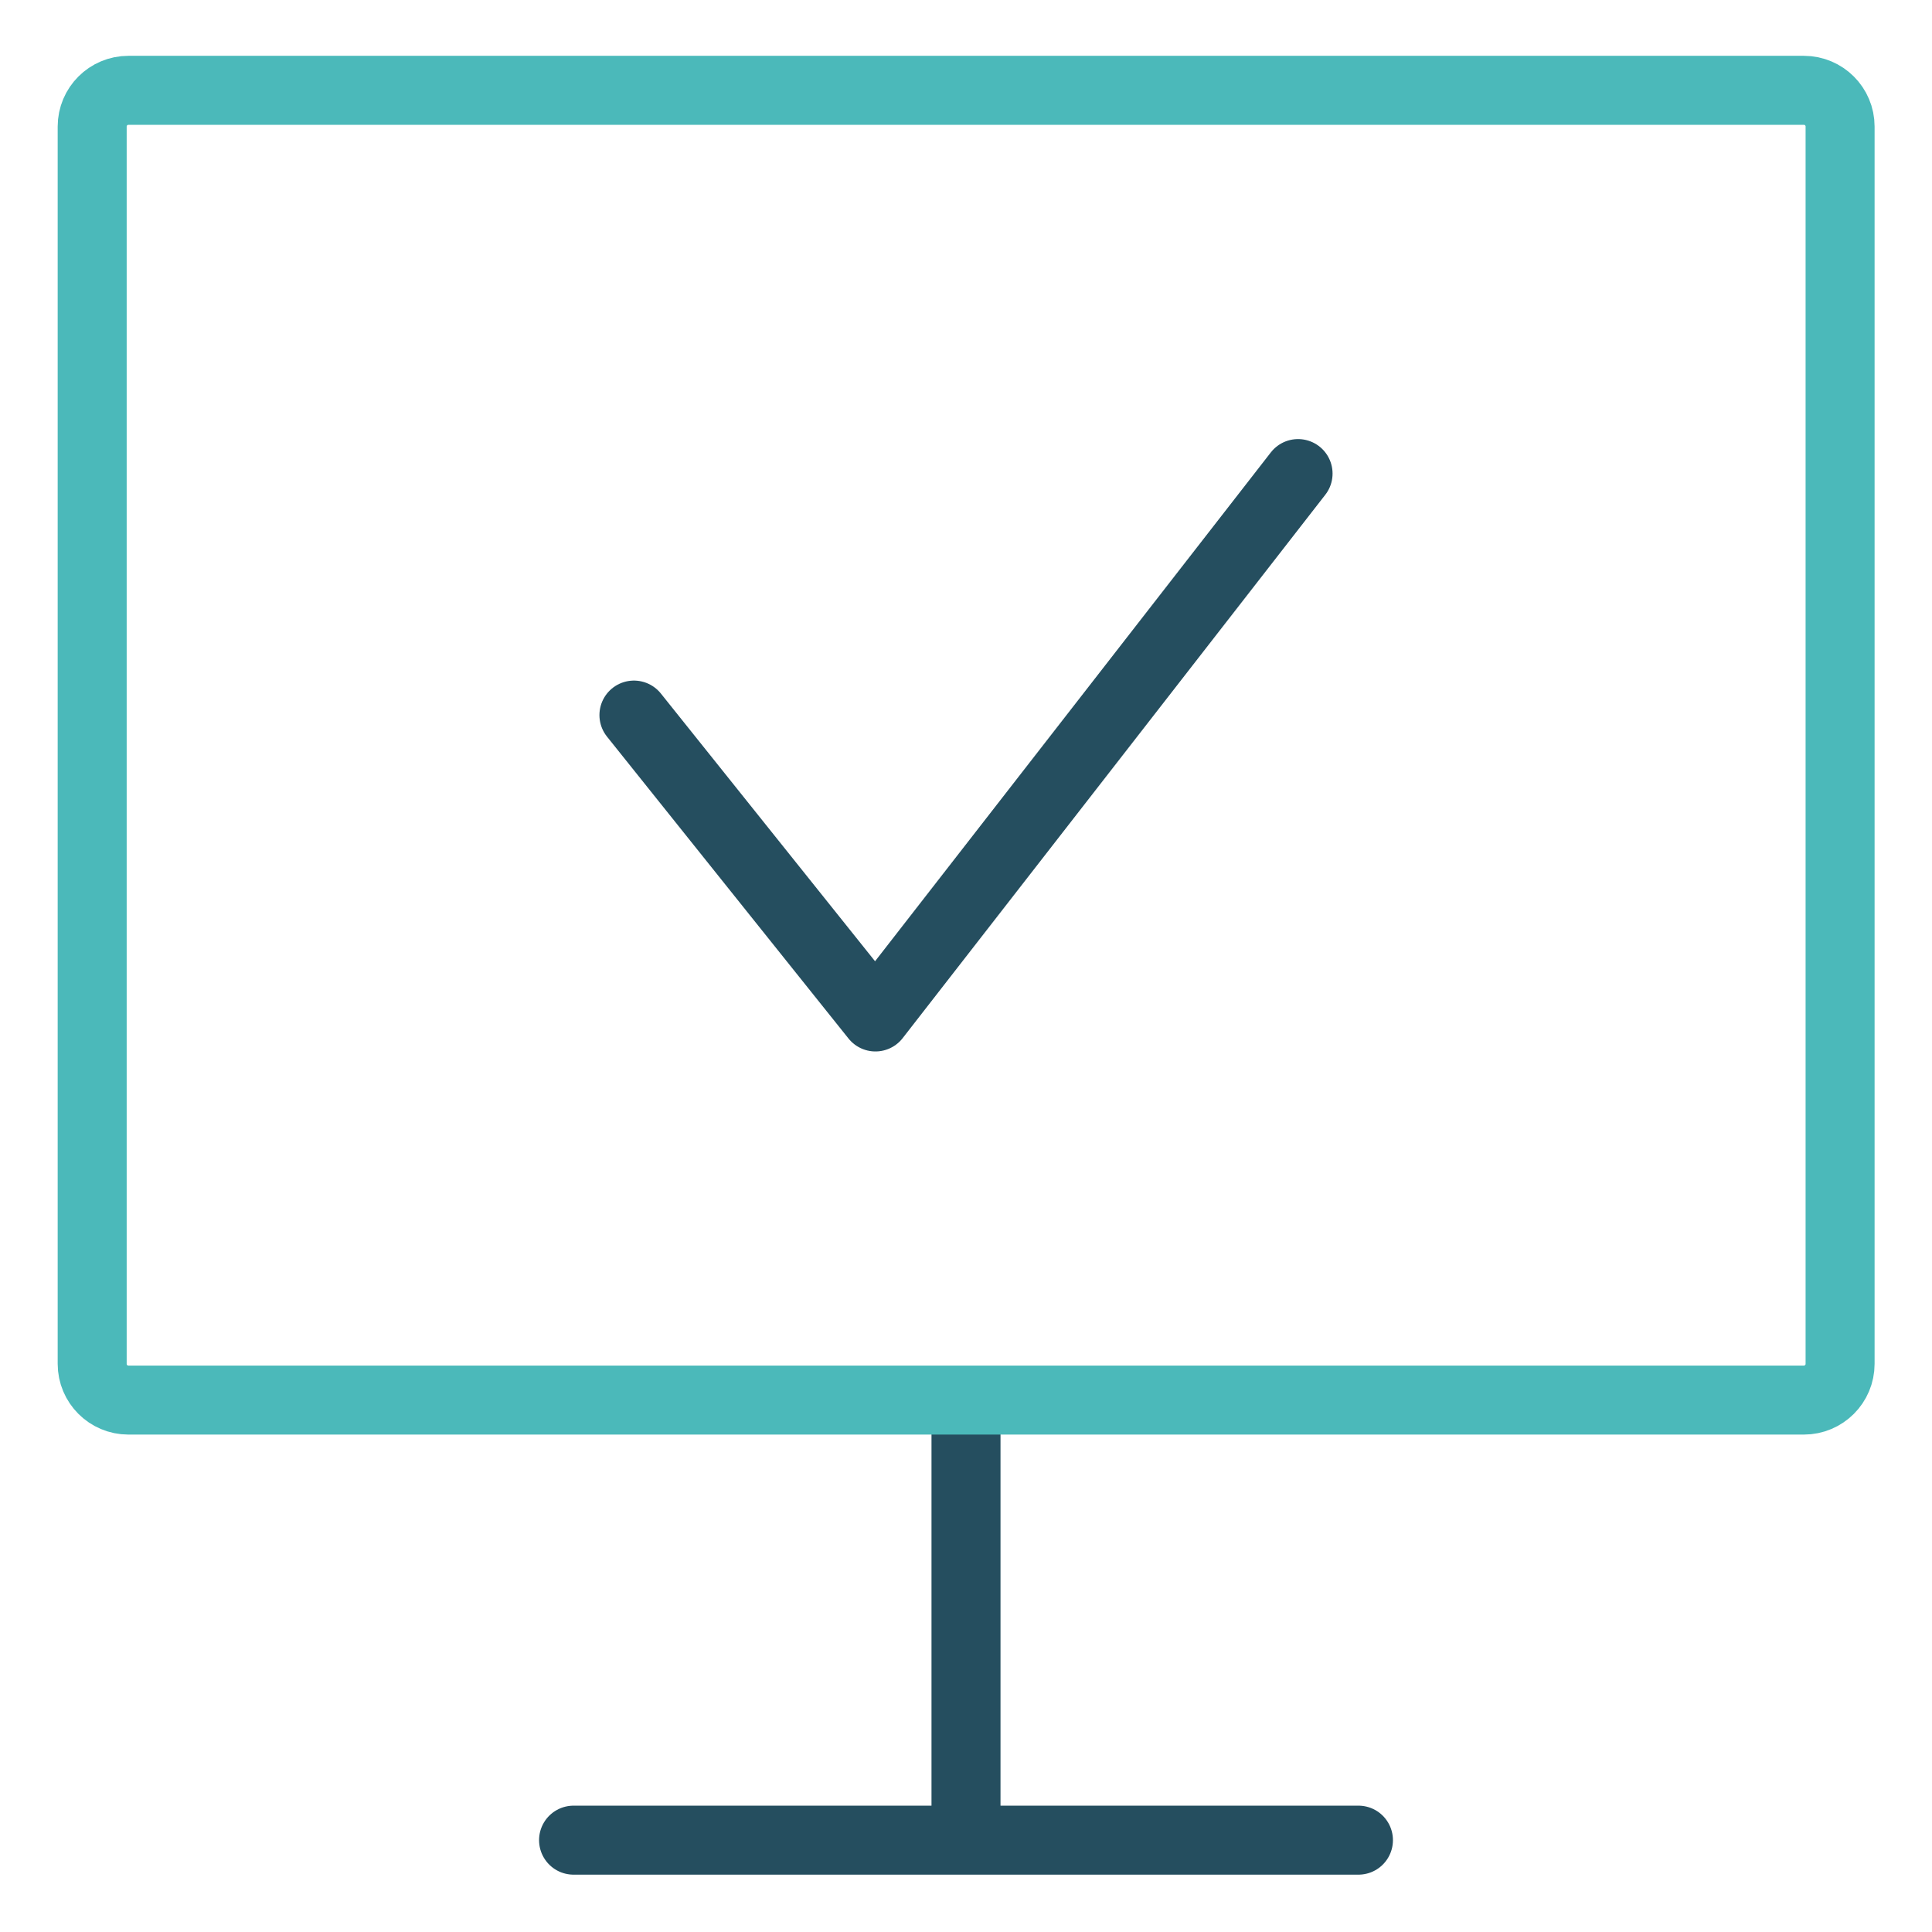 <?xml version="1.0" encoding="UTF-8"?>
<svg xmlns="http://www.w3.org/2000/svg" width="56" height="56" viewBox="0 0 56 56" fill="none">
  <path d="M28 40.927V54.165" stroke="#254E5F" stroke-width="2"></path>
  <path d="M16.625 53.338L39.375 53.338" stroke="#254E5F" stroke-width="2" stroke-linecap="round"></path>
  <path d="M2.672 3.668C2.672 3.088 3.142 2.618 3.722 2.618L52.286 2.618C52.866 2.618 53.336 3.088 53.336 3.668L53.336 39.532C53.336 40.112 52.865 40.582 52.286 40.582H3.722C3.142 40.582 2.672 40.112 2.672 39.532V3.668Z" stroke="#4BB9BA" stroke-width="2"></path>
  <path d="M18.375 20.727L25.375 29.477L37.625 13.727" stroke="#254E5F" stroke-width="2" stroke-linecap="round" stroke-linejoin="round"></path>
</svg>
